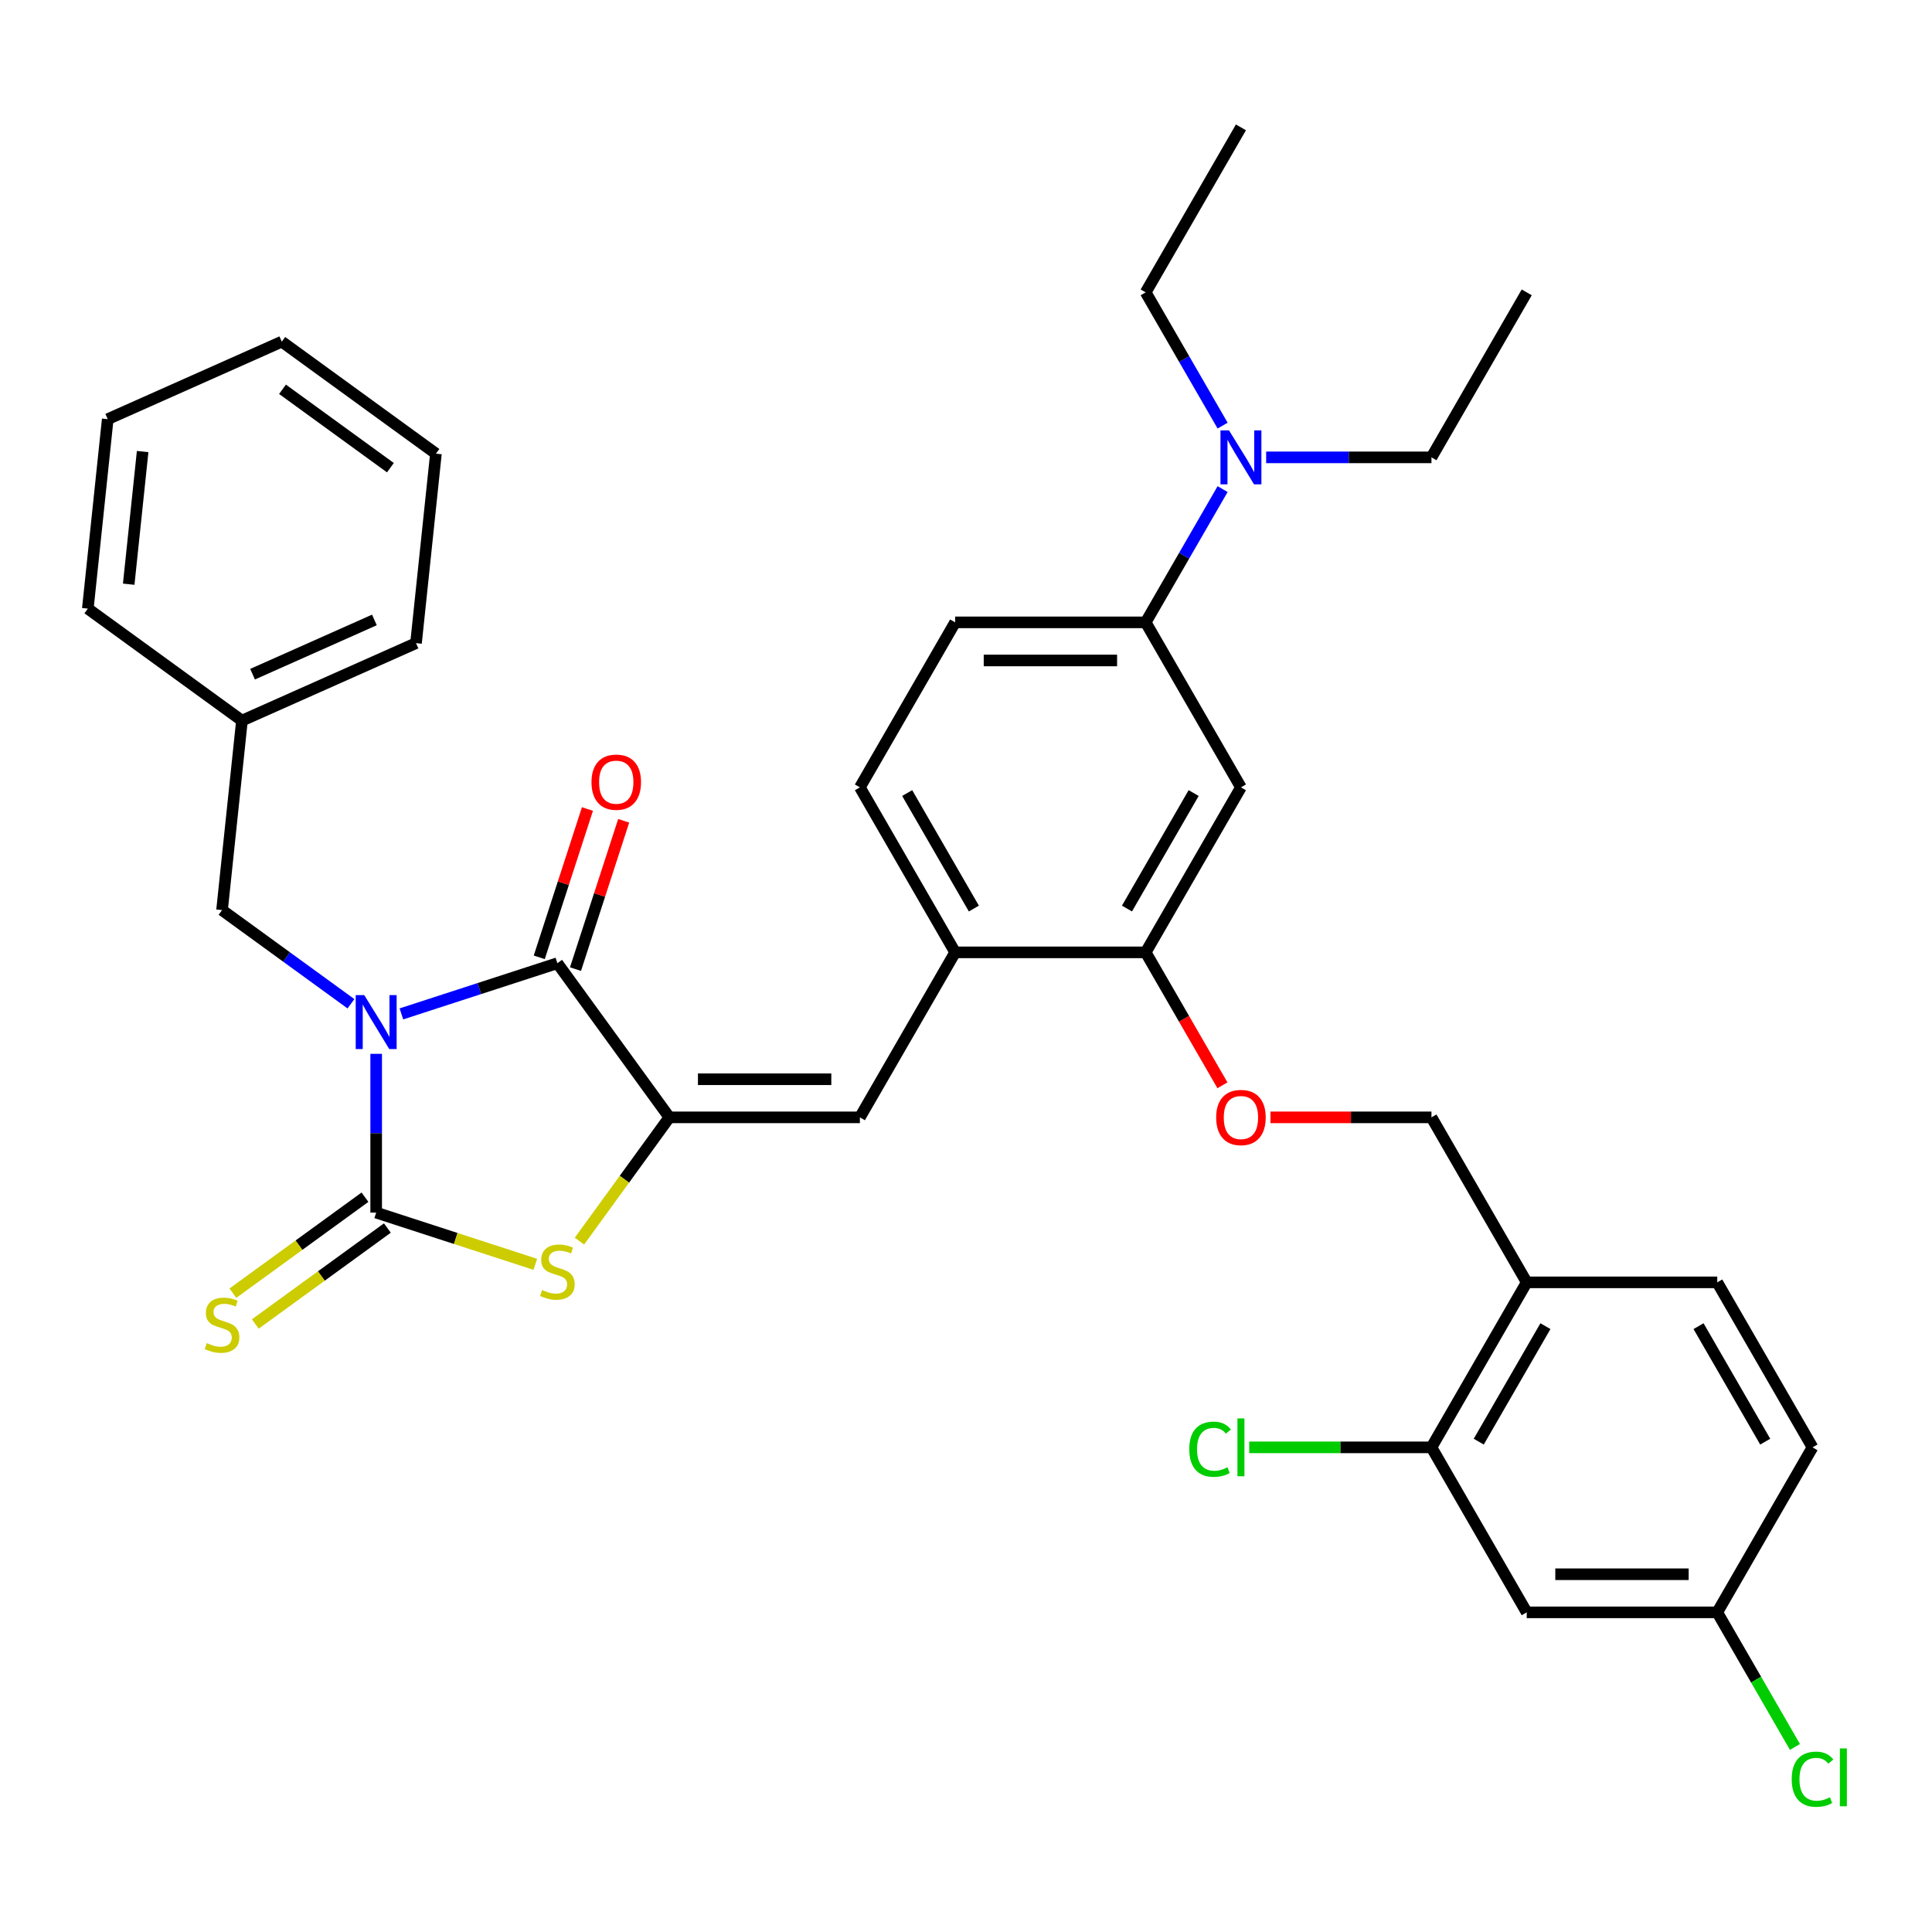 <?xml version='1.0' encoding='iso-8859-1'?>
<svg version='1.1' baseProfile='full'
              xmlns='http://www.w3.org/2000/svg'
                      xmlns:rdkit='http://www.rdkit.org/xml'
                      xmlns:xlink='http://www.w3.org/1999/xlink'
                  xml:space='preserve'
width='1000px' height='1000px' viewBox='0 0 1000 1000'>
<!-- END OF HEADER -->
<rect style='opacity:1.0;fill:#FFFFFF;stroke:none' width='1000' height='1000' x='0' y='0'> </rect>
<path class='bond-0' d='M 194.709,545.463 L 194.709,586.556' style='fill:none;fill-rule:evenodd;stroke:#0000FF;stroke-width:6px;stroke-linecap:butt;stroke-linejoin:miter;stroke-opacity:1' />
<path class='bond-0' d='M 194.709,586.556 L 194.709,627.649' style='fill:none;fill-rule:evenodd;stroke:#000000;stroke-width:6px;stroke-linecap:butt;stroke-linejoin:miter;stroke-opacity:1' />
<path class='bond-1' d='M 207.765,524.792 L 248.131,511.676' style='fill:none;fill-rule:evenodd;stroke:#0000FF;stroke-width:6px;stroke-linecap:butt;stroke-linejoin:miter;stroke-opacity:1' />
<path class='bond-1' d='M 248.131,511.676 L 288.497,498.56' style='fill:none;fill-rule:evenodd;stroke:#000000;stroke-width:6px;stroke-linecap:butt;stroke-linejoin:miter;stroke-opacity:1' />
<path class='bond-8' d='M 181.652,519.548 L 148.29,495.309' style='fill:none;fill-rule:evenodd;stroke:#0000FF;stroke-width:6px;stroke-linecap:butt;stroke-linejoin:miter;stroke-opacity:1' />
<path class='bond-8' d='M 148.29,495.309 L 114.928,471.07' style='fill:none;fill-rule:evenodd;stroke:#000000;stroke-width:6px;stroke-linecap:butt;stroke-linejoin:miter;stroke-opacity:1' />
<path class='bond-3' d='M 194.709,627.649 L 235.893,641.031' style='fill:none;fill-rule:evenodd;stroke:#000000;stroke-width:6px;stroke-linecap:butt;stroke-linejoin:miter;stroke-opacity:1' />
<path class='bond-3' d='M 235.893,641.031 L 277.077,654.412' style='fill:none;fill-rule:evenodd;stroke:#CCCC00;stroke-width:6px;stroke-linecap:butt;stroke-linejoin:miter;stroke-opacity:1' />
<path class='bond-10' d='M 188.912,619.671 L 154.732,644.505' style='fill:none;fill-rule:evenodd;stroke:#000000;stroke-width:6px;stroke-linecap:butt;stroke-linejoin:miter;stroke-opacity:1' />
<path class='bond-10' d='M 154.732,644.505 L 120.551,669.338' style='fill:none;fill-rule:evenodd;stroke:#CCCC00;stroke-width:6px;stroke-linecap:butt;stroke-linejoin:miter;stroke-opacity:1' />
<path class='bond-10' d='M 200.505,635.627 L 166.324,660.461' style='fill:none;fill-rule:evenodd;stroke:#000000;stroke-width:6px;stroke-linecap:butt;stroke-linejoin:miter;stroke-opacity:1' />
<path class='bond-10' d='M 166.324,660.461 L 132.144,685.295' style='fill:none;fill-rule:evenodd;stroke:#CCCC00;stroke-width:6px;stroke-linecap:butt;stroke-linejoin:miter;stroke-opacity:1' />
<path class='bond-2' d='M 288.497,498.56 L 346.461,578.342' style='fill:none;fill-rule:evenodd;stroke:#000000;stroke-width:6px;stroke-linecap:butt;stroke-linejoin:miter;stroke-opacity:1' />
<path class='bond-14' d='M 297.876,501.608 L 310.347,463.224' style='fill:none;fill-rule:evenodd;stroke:#000000;stroke-width:6px;stroke-linecap:butt;stroke-linejoin:miter;stroke-opacity:1' />
<path class='bond-14' d='M 310.347,463.224 L 322.819,424.84' style='fill:none;fill-rule:evenodd;stroke:#FF0000;stroke-width:6px;stroke-linecap:butt;stroke-linejoin:miter;stroke-opacity:1' />
<path class='bond-14' d='M 279.118,495.513 L 291.59,457.129' style='fill:none;fill-rule:evenodd;stroke:#000000;stroke-width:6px;stroke-linecap:butt;stroke-linejoin:miter;stroke-opacity:1' />
<path class='bond-14' d='M 291.59,457.129 L 304.061,418.746' style='fill:none;fill-rule:evenodd;stroke:#FF0000;stroke-width:6px;stroke-linecap:butt;stroke-linejoin:miter;stroke-opacity:1' />
<path class='bond-4' d='M 346.461,578.342 L 445.076,578.342' style='fill:none;fill-rule:evenodd;stroke:#000000;stroke-width:6px;stroke-linecap:butt;stroke-linejoin:miter;stroke-opacity:1' />
<path class='bond-4' d='M 361.254,558.619 L 430.284,558.619' style='fill:none;fill-rule:evenodd;stroke:#000000;stroke-width:6px;stroke-linecap:butt;stroke-linejoin:miter;stroke-opacity:1' />
<path class='bond-35' d='M 346.461,578.342 L 323.189,610.373' style='fill:none;fill-rule:evenodd;stroke:#000000;stroke-width:6px;stroke-linecap:butt;stroke-linejoin:miter;stroke-opacity:1' />
<path class='bond-35' d='M 323.189,610.373 L 299.917,642.405' style='fill:none;fill-rule:evenodd;stroke:#CCCC00;stroke-width:6px;stroke-linecap:butt;stroke-linejoin:miter;stroke-opacity:1' />
<path class='bond-6' d='M 445.076,578.342 L 494.384,492.939' style='fill:none;fill-rule:evenodd;stroke:#000000;stroke-width:6px;stroke-linecap:butt;stroke-linejoin:miter;stroke-opacity:1' />
<path class='bond-5' d='M 642.306,407.536 L 592.999,492.939' style='fill:none;fill-rule:evenodd;stroke:#000000;stroke-width:6px;stroke-linecap:butt;stroke-linejoin:miter;stroke-opacity:1' />
<path class='bond-5' d='M 617.829,410.485 L 583.314,470.267' style='fill:none;fill-rule:evenodd;stroke:#000000;stroke-width:6px;stroke-linecap:butt;stroke-linejoin:miter;stroke-opacity:1' />
<path class='bond-37' d='M 642.306,407.536 L 592.999,322.133' style='fill:none;fill-rule:evenodd;stroke:#000000;stroke-width:6px;stroke-linecap:butt;stroke-linejoin:miter;stroke-opacity:1' />
<path class='bond-7' d='M 494.384,492.939 L 592.999,492.939' style='fill:none;fill-rule:evenodd;stroke:#000000;stroke-width:6px;stroke-linecap:butt;stroke-linejoin:miter;stroke-opacity:1' />
<path class='bond-18' d='M 494.384,492.939 L 445.076,407.536' style='fill:none;fill-rule:evenodd;stroke:#000000;stroke-width:6px;stroke-linecap:butt;stroke-linejoin:miter;stroke-opacity:1' />
<path class='bond-18' d='M 504.068,470.267 L 469.553,410.485' style='fill:none;fill-rule:evenodd;stroke:#000000;stroke-width:6px;stroke-linecap:butt;stroke-linejoin:miter;stroke-opacity:1' />
<path class='bond-15' d='M 592.999,492.939 L 612.864,527.347' style='fill:none;fill-rule:evenodd;stroke:#000000;stroke-width:6px;stroke-linecap:butt;stroke-linejoin:miter;stroke-opacity:1' />
<path class='bond-15' d='M 612.864,527.347 L 632.73,561.755' style='fill:none;fill-rule:evenodd;stroke:#FF0000;stroke-width:6px;stroke-linecap:butt;stroke-linejoin:miter;stroke-opacity:1' />
<path class='bond-23' d='M 114.928,471.07 L 125.236,372.995' style='fill:none;fill-rule:evenodd;stroke:#000000;stroke-width:6px;stroke-linecap:butt;stroke-linejoin:miter;stroke-opacity:1' />
<path class='bond-9' d='M 592.999,322.133 L 494.384,322.133' style='fill:none;fill-rule:evenodd;stroke:#000000;stroke-width:6px;stroke-linecap:butt;stroke-linejoin:miter;stroke-opacity:1' />
<path class='bond-9' d='M 578.206,341.856 L 509.176,341.856' style='fill:none;fill-rule:evenodd;stroke:#000000;stroke-width:6px;stroke-linecap:butt;stroke-linejoin:miter;stroke-opacity:1' />
<path class='bond-16' d='M 592.999,322.133 L 612.91,287.646' style='fill:none;fill-rule:evenodd;stroke:#000000;stroke-width:6px;stroke-linecap:butt;stroke-linejoin:miter;stroke-opacity:1' />
<path class='bond-16' d='M 612.91,287.646 L 632.821,253.159' style='fill:none;fill-rule:evenodd;stroke:#0000FF;stroke-width:6px;stroke-linecap:butt;stroke-linejoin:miter;stroke-opacity:1' />
<path class='bond-11' d='M 740.921,749.148 L 790.228,663.745' style='fill:none;fill-rule:evenodd;stroke:#000000;stroke-width:6px;stroke-linecap:butt;stroke-linejoin:miter;stroke-opacity:1' />
<path class='bond-11' d='M 765.398,746.199 L 799.913,686.417' style='fill:none;fill-rule:evenodd;stroke:#000000;stroke-width:6px;stroke-linecap:butt;stroke-linejoin:miter;stroke-opacity:1' />
<path class='bond-13' d='M 740.921,749.148 L 790.228,834.551' style='fill:none;fill-rule:evenodd;stroke:#000000;stroke-width:6px;stroke-linecap:butt;stroke-linejoin:miter;stroke-opacity:1' />
<path class='bond-22' d='M 740.921,749.148 L 693.753,749.148' style='fill:none;fill-rule:evenodd;stroke:#000000;stroke-width:6px;stroke-linecap:butt;stroke-linejoin:miter;stroke-opacity:1' />
<path class='bond-22' d='M 693.753,749.148 L 646.586,749.148' style='fill:none;fill-rule:evenodd;stroke:#00CC00;stroke-width:6px;stroke-linecap:butt;stroke-linejoin:miter;stroke-opacity:1' />
<path class='bond-12' d='M 790.228,663.745 L 740.921,578.342' style='fill:none;fill-rule:evenodd;stroke:#000000;stroke-width:6px;stroke-linecap:butt;stroke-linejoin:miter;stroke-opacity:1' />
<path class='bond-20' d='M 790.228,663.745 L 888.843,663.745' style='fill:none;fill-rule:evenodd;stroke:#000000;stroke-width:6px;stroke-linecap:butt;stroke-linejoin:miter;stroke-opacity:1' />
<path class='bond-38' d='M 790.228,834.551 L 888.843,834.551' style='fill:none;fill-rule:evenodd;stroke:#000000;stroke-width:6px;stroke-linecap:butt;stroke-linejoin:miter;stroke-opacity:1' />
<path class='bond-38' d='M 805.021,814.828 L 874.051,814.828' style='fill:none;fill-rule:evenodd;stroke:#000000;stroke-width:6px;stroke-linecap:butt;stroke-linejoin:miter;stroke-opacity:1' />
<path class='bond-17' d='M 657.591,578.342 L 699.256,578.342' style='fill:none;fill-rule:evenodd;stroke:#FF0000;stroke-width:6px;stroke-linecap:butt;stroke-linejoin:miter;stroke-opacity:1' />
<path class='bond-17' d='M 699.256,578.342 L 740.921,578.342' style='fill:none;fill-rule:evenodd;stroke:#000000;stroke-width:6px;stroke-linecap:butt;stroke-linejoin:miter;stroke-opacity:1' />
<path class='bond-26' d='M 655.363,236.73 L 698.142,236.73' style='fill:none;fill-rule:evenodd;stroke:#0000FF;stroke-width:6px;stroke-linecap:butt;stroke-linejoin:miter;stroke-opacity:1' />
<path class='bond-26' d='M 698.142,236.73 L 740.921,236.73' style='fill:none;fill-rule:evenodd;stroke:#000000;stroke-width:6px;stroke-linecap:butt;stroke-linejoin:miter;stroke-opacity:1' />
<path class='bond-27' d='M 632.821,220.3 L 612.91,185.814' style='fill:none;fill-rule:evenodd;stroke:#0000FF;stroke-width:6px;stroke-linecap:butt;stroke-linejoin:miter;stroke-opacity:1' />
<path class='bond-27' d='M 612.91,185.814 L 592.999,151.327' style='fill:none;fill-rule:evenodd;stroke:#000000;stroke-width:6px;stroke-linecap:butt;stroke-linejoin:miter;stroke-opacity:1' />
<path class='bond-19' d='M 445.076,407.536 L 494.384,322.133' style='fill:none;fill-rule:evenodd;stroke:#000000;stroke-width:6px;stroke-linecap:butt;stroke-linejoin:miter;stroke-opacity:1' />
<path class='bond-24' d='M 888.843,663.745 L 938.151,749.148' style='fill:none;fill-rule:evenodd;stroke:#000000;stroke-width:6px;stroke-linecap:butt;stroke-linejoin:miter;stroke-opacity:1' />
<path class='bond-24' d='M 879.159,686.417 L 913.674,746.199' style='fill:none;fill-rule:evenodd;stroke:#000000;stroke-width:6px;stroke-linecap:butt;stroke-linejoin:miter;stroke-opacity:1' />
<path class='bond-21' d='M 888.843,834.551 L 938.151,749.148' style='fill:none;fill-rule:evenodd;stroke:#000000;stroke-width:6px;stroke-linecap:butt;stroke-linejoin:miter;stroke-opacity:1' />
<path class='bond-25' d='M 888.843,834.551 L 908.954,869.383' style='fill:none;fill-rule:evenodd;stroke:#000000;stroke-width:6px;stroke-linecap:butt;stroke-linejoin:miter;stroke-opacity:1' />
<path class='bond-25' d='M 908.954,869.383 L 929.064,904.215' style='fill:none;fill-rule:evenodd;stroke:#00CC00;stroke-width:6px;stroke-linecap:butt;stroke-linejoin:miter;stroke-opacity:1' />
<path class='bond-28' d='M 125.236,372.995 L 215.325,332.885' style='fill:none;fill-rule:evenodd;stroke:#000000;stroke-width:6px;stroke-linecap:butt;stroke-linejoin:miter;stroke-opacity:1' />
<path class='bond-28' d='M 130.727,348.961 L 193.789,320.884' style='fill:none;fill-rule:evenodd;stroke:#000000;stroke-width:6px;stroke-linecap:butt;stroke-linejoin:miter;stroke-opacity:1' />
<path class='bond-29' d='M 125.236,372.995 L 45.455,315.031' style='fill:none;fill-rule:evenodd;stroke:#000000;stroke-width:6px;stroke-linecap:butt;stroke-linejoin:miter;stroke-opacity:1' />
<path class='bond-31' d='M 740.921,236.73 L 790.228,151.327' style='fill:none;fill-rule:evenodd;stroke:#000000;stroke-width:6px;stroke-linecap:butt;stroke-linejoin:miter;stroke-opacity:1' />
<path class='bond-30' d='M 592.999,151.327 L 642.306,65.924' style='fill:none;fill-rule:evenodd;stroke:#000000;stroke-width:6px;stroke-linecap:butt;stroke-linejoin:miter;stroke-opacity:1' />
<path class='bond-32' d='M 215.325,332.885 L 225.633,234.81' style='fill:none;fill-rule:evenodd;stroke:#000000;stroke-width:6px;stroke-linecap:butt;stroke-linejoin:miter;stroke-opacity:1' />
<path class='bond-33' d='M 45.455,315.031 L 55.763,216.956' style='fill:none;fill-rule:evenodd;stroke:#000000;stroke-width:6px;stroke-linecap:butt;stroke-linejoin:miter;stroke-opacity:1' />
<path class='bond-33' d='M 66.616,302.381 L 73.831,233.729' style='fill:none;fill-rule:evenodd;stroke:#000000;stroke-width:6px;stroke-linecap:butt;stroke-linejoin:miter;stroke-opacity:1' />
<path class='bond-36' d='M 225.633,234.81 L 145.852,176.846' style='fill:none;fill-rule:evenodd;stroke:#000000;stroke-width:6px;stroke-linecap:butt;stroke-linejoin:miter;stroke-opacity:1' />
<path class='bond-36' d='M 202.073,242.072 L 146.226,201.497' style='fill:none;fill-rule:evenodd;stroke:#000000;stroke-width:6px;stroke-linecap:butt;stroke-linejoin:miter;stroke-opacity:1' />
<path class='bond-34' d='M 55.763,216.956 L 145.852,176.846' style='fill:none;fill-rule:evenodd;stroke:#000000;stroke-width:6px;stroke-linecap:butt;stroke-linejoin:miter;stroke-opacity:1' />
<path  class='atom-0' d='M 188.535 515.07
L 197.687 529.863
Q 198.594 531.322, 200.054 533.965
Q 201.513 536.608, 201.592 536.766
L 201.592 515.07
L 205.3 515.07
L 205.3 542.998
L 201.474 542.998
L 191.652 526.825
Q 190.508 524.932, 189.285 522.762
Q 188.102 520.593, 187.747 519.922
L 187.747 542.998
L 184.117 542.998
L 184.117 515.07
L 188.535 515.07
' fill='#0000FF'/>
<path  class='atom-4' d='M 280.608 667.708
Q 280.923 667.826, 282.225 668.379
Q 283.527 668.931, 284.947 669.286
Q 286.406 669.601, 287.826 669.601
Q 290.469 669.601, 292.008 668.339
Q 293.546 667.038, 293.546 664.789
Q 293.546 663.251, 292.757 662.304
Q 292.008 661.357, 290.824 660.844
Q 289.641 660.332, 287.669 659.74
Q 285.184 658.991, 283.685 658.281
Q 282.225 657.57, 281.16 656.072
Q 280.134 654.573, 280.134 652.048
Q 280.134 648.537, 282.501 646.368
Q 284.907 644.198, 289.641 644.198
Q 292.876 644.198, 296.544 645.737
L 295.637 648.774
Q 292.284 647.393, 289.759 647.393
Q 287.038 647.393, 285.539 648.537
Q 284.04 649.642, 284.079 651.575
Q 284.079 653.074, 284.829 653.981
Q 285.617 654.888, 286.722 655.401
Q 287.866 655.914, 289.759 656.505
Q 292.284 657.294, 293.783 658.083
Q 295.282 658.872, 296.347 660.489
Q 297.451 662.067, 297.451 664.789
Q 297.451 668.655, 294.848 670.745
Q 292.284 672.797, 287.984 672.797
Q 285.499 672.797, 283.606 672.244
Q 281.752 671.732, 279.543 670.824
L 280.608 667.708
' fill='#CCCC00'/>
<path  class='atom-11' d='M 107.038 695.199
Q 107.354 695.317, 108.656 695.869
Q 109.957 696.422, 111.377 696.777
Q 112.837 697.092, 114.257 697.092
Q 116.9 697.092, 118.438 695.83
Q 119.977 694.528, 119.977 692.28
Q 119.977 690.741, 119.188 689.795
Q 118.438 688.848, 117.255 688.335
Q 116.072 687.822, 114.099 687.231
Q 111.614 686.481, 110.115 685.771
Q 108.656 685.061, 107.591 683.562
Q 106.565 682.063, 106.565 679.539
Q 106.565 676.028, 108.932 673.859
Q 111.338 671.689, 116.072 671.689
Q 119.306 671.689, 122.975 673.227
L 122.067 676.265
Q 118.714 674.884, 116.19 674.884
Q 113.468 674.884, 111.969 676.028
Q 110.47 677.133, 110.51 679.065
Q 110.51 680.564, 111.259 681.472
Q 112.048 682.379, 113.153 682.892
Q 114.296 683.404, 116.19 683.996
Q 118.714 684.785, 120.213 685.574
Q 121.712 686.363, 122.777 687.98
Q 123.882 689.558, 123.882 692.28
Q 123.882 696.145, 121.278 698.236
Q 118.714 700.287, 114.415 700.287
Q 111.93 700.287, 110.036 699.735
Q 108.182 699.222, 105.973 698.315
L 107.038 695.199
' fill='#CCCC00'/>
<path  class='atom-15' d='M 306.151 404.851
Q 306.151 398.145, 309.464 394.398
Q 312.778 390.651, 318.971 390.651
Q 325.164 390.651, 328.477 394.398
Q 331.791 398.145, 331.791 404.851
Q 331.791 411.636, 328.438 415.501
Q 325.085 419.328, 318.971 419.328
Q 312.817 419.328, 309.464 415.501
Q 306.151 411.675, 306.151 404.851
M 318.971 416.172
Q 323.231 416.172, 325.519 413.332
Q 327.846 410.452, 327.846 404.851
Q 327.846 399.368, 325.519 396.607
Q 323.231 393.806, 318.971 393.806
Q 314.711 393.806, 312.383 396.567
Q 310.095 399.329, 310.095 404.851
Q 310.095 410.492, 312.383 413.332
Q 314.711 416.172, 318.971 416.172
' fill='#FF0000'/>
<path  class='atom-16' d='M 629.486 578.421
Q 629.486 571.715, 632.8 567.967
Q 636.113 564.22, 642.306 564.22
Q 648.499 564.22, 651.813 567.967
Q 655.126 571.715, 655.126 578.421
Q 655.126 585.205, 651.773 589.071
Q 648.42 592.897, 642.306 592.897
Q 636.152 592.897, 632.8 589.071
Q 629.486 585.245, 629.486 578.421
M 642.306 589.741
Q 646.566 589.741, 648.854 586.901
Q 651.181 584.022, 651.181 578.421
Q 651.181 572.938, 648.854 570.176
Q 646.566 567.376, 642.306 567.376
Q 638.046 567.376, 635.719 570.137
Q 633.431 572.898, 633.431 578.421
Q 633.431 584.061, 635.719 586.901
Q 638.046 589.741, 642.306 589.741
' fill='#FF0000'/>
<path  class='atom-17' d='M 636.133 222.766
L 645.284 237.558
Q 646.191 239.018, 647.651 241.66
Q 649.11 244.303, 649.189 244.461
L 649.189 222.766
L 652.897 222.766
L 652.897 250.694
L 649.071 250.694
L 639.249 234.521
Q 638.105 232.627, 636.882 230.458
Q 635.699 228.288, 635.344 227.618
L 635.344 250.694
L 631.715 250.694
L 631.715 222.766
L 636.133 222.766
' fill='#0000FF'/>
<path  class='atom-23' d='M 615.562 750.114
Q 615.562 743.172, 618.796 739.543
Q 622.07 735.874, 628.263 735.874
Q 634.022 735.874, 637.099 739.937
L 634.496 742.067
Q 632.247 739.109, 628.263 739.109
Q 624.043 739.109, 621.794 741.949
Q 619.585 744.749, 619.585 750.114
Q 619.585 755.636, 621.873 758.477
Q 624.2 761.317, 628.697 761.317
Q 631.774 761.317, 635.364 759.463
L 636.468 762.421
Q 635.009 763.368, 632.8 763.92
Q 630.591 764.472, 628.145 764.472
Q 622.07 764.472, 618.796 760.764
Q 615.562 757.057, 615.562 750.114
' fill='#00CC00'/>
<path  class='atom-23' d='M 640.492 734.178
L 644.121 734.178
L 644.121 764.117
L 640.492 764.117
L 640.492 734.178
' fill='#00CC00'/>
<path  class='atom-26' d='M 927.382 920.92
Q 927.382 913.978, 930.617 910.348
Q 933.891 906.68, 940.084 906.68
Q 945.843 906.68, 948.919 910.743
L 946.316 912.873
Q 944.068 909.915, 940.084 909.915
Q 935.863 909.915, 933.614 912.755
Q 931.405 915.555, 931.405 920.92
Q 931.405 926.442, 933.693 929.283
Q 936.021 932.123, 940.517 932.123
Q 943.594 932.123, 947.184 930.269
L 948.288 933.227
Q 946.829 934.174, 944.62 934.726
Q 942.411 935.278, 939.965 935.278
Q 933.891 935.278, 930.617 931.57
Q 927.382 927.862, 927.382 920.92
' fill='#00CC00'/>
<path  class='atom-26' d='M 952.312 904.984
L 955.941 904.984
L 955.941 934.923
L 952.312 934.923
L 952.312 904.984
' fill='#00CC00'/>
</svg>
